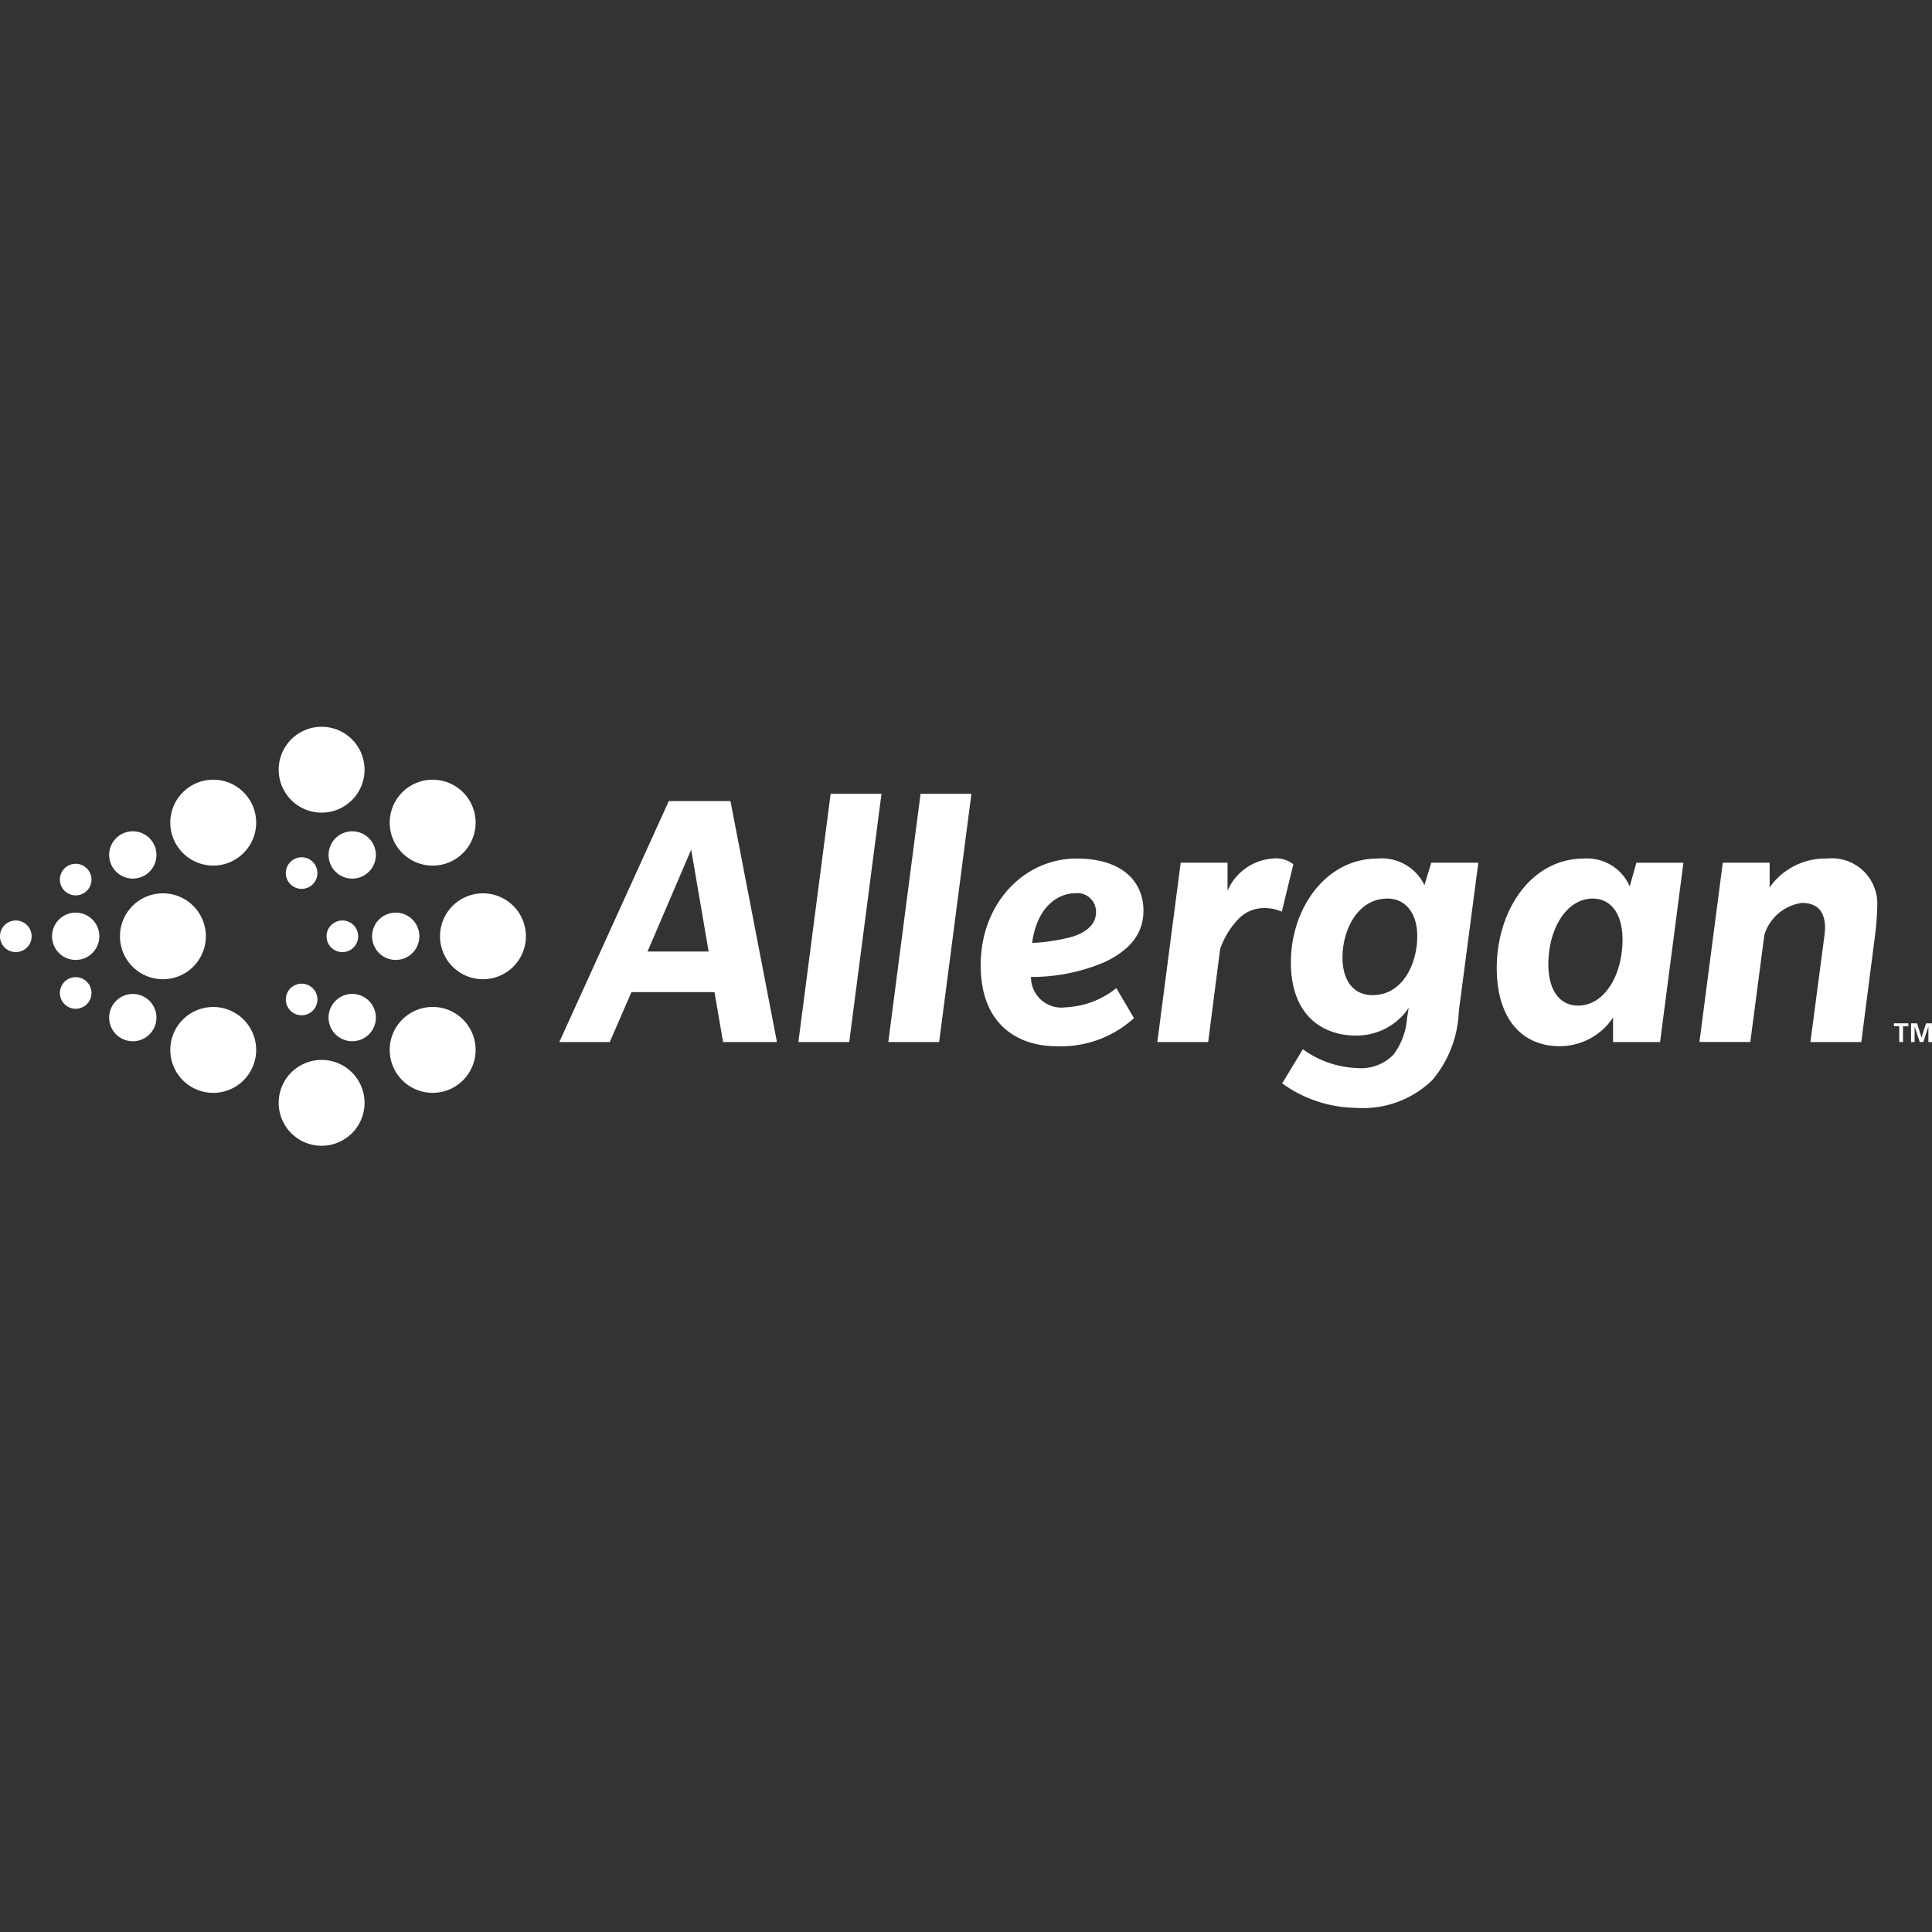 <svg id="Layer_1" data-name="Layer 1" xmlns="http://www.w3.org/2000/svg" width="130" height="130" viewBox="0 0 130 130">
  <rect x="0" y="0" width="130" height="130" fill="#333333" stroke="none"/>
  <defs>
    <style>
      .cls-1 {
        fill: #fff;
      }
    </style>
  </defs>
  <g>
    <g>
      <g>
        <g>
          <path class="cls-1" d="M8.935,55.936a1.591,1.591,0,1,0,1.592,1.592A1.592,1.592,0,0,0,8.935,55.936Z"/>
          <path class="cls-1" d="M5.093,61.409A1.591,1.591,0,1,1,3.502,63,1.59,1.59,0,0,1,5.093,61.409Z"/>
          <path class="cls-1" d="M8.935,70.064a1.591,1.591,0,1,1,1.592-1.591A1.592,1.592,0,0,1,8.935,70.064Z"/>
        </g>
        <g>
          <path class="cls-1" d="M5.093,58.122a1.063,1.063,0,1,0,1.063,1.063A1.065,1.065,0,0,0,5.093,58.122Z"/>
          <path class="cls-1" d="M1.063,61.937A1.064,1.064,0,1,1,0,63.001,1.064,1.064,0,0,1,1.063,61.937Z"/>
          <path class="cls-1" d="M5.093,67.878a1.063,1.063,0,1,1,1.063-1.063A1.064,1.064,0,0,1,5.093,67.878Z"/>
        </g>
        <g>
          <path class="cls-1" d="M10.962,60.11A2.89,2.89,0,1,1,8.072,63,2.891,2.891,0,0,1,10.962,60.11Z"/>
          <path class="cls-1" d="M14.348,52.464a2.889,2.889,0,1,1-2.889,2.89A2.889,2.889,0,0,1,14.348,52.464Z"/>
          <path class="cls-1" d="M14.348,73.536a2.889,2.889,0,1,0-2.889-2.89A2.889,2.889,0,0,0,14.348,73.536Z"/>
        </g>
        <g>
          <path class="cls-1" d="M32.497,60.11a2.89,2.89,0,1,1-2.89,2.89A2.891,2.891,0,0,1,32.497,60.11Z"/>
          <path class="cls-1" d="M26.223,70.645a2.89,2.89,0,1,1,2.89,2.89A2.89,2.89,0,0,1,26.223,70.645Z"/>
          <path class="cls-1" d="M26.223,55.355a2.89,2.89,0,1,0,2.89-2.89A2.89,2.89,0,0,0,26.223,55.355Z"/>
        </g>
        <g>
          <path class="cls-1" d="M24.53,51.793a2.889,2.889,0,1,1-2.889-2.89A2.889,2.889,0,0,1,24.53,51.793Z"/>
          <path class="cls-1" d="M26.628,61.409A1.591,1.591,0,1,1,25.037,63,1.59,1.59,0,0,1,26.628,61.409Z"/>
          <path class="cls-1" d="M24.53,74.207a2.889,2.889,0,1,0-2.889,2.89A2.889,2.889,0,0,0,24.53,74.207Z"/>
          <path class="cls-1" d="M23.699,70.062a1.591,1.591,0,1,1,1.592-1.591A1.591,1.591,0,0,1,23.699,70.062Z"/>
          <path class="cls-1" d="M23.699,55.937a1.591,1.591,0,1,0,1.592,1.591A1.592,1.592,0,0,0,23.699,55.937Z"/>
        </g>
        <g>
          <path class="cls-1" d="M23.036,61.937a1.064,1.064,0,1,1-1.063,1.065A1.064,1.064,0,0,1,23.036,61.937Z"/>
          <path class="cls-1" d="M20.295,68.316a1.063,1.063,0,1,1,1.063-1.063A1.064,1.064,0,0,1,20.295,68.316Z"/>
          <path class="cls-1" d="M20.295,57.684a1.063,1.063,0,1,0,1.063,1.063A1.064,1.064,0,0,0,20.295,57.684Z"/>
        </g>
      </g>
      <g>
        <g>
          <path class="cls-1" d="M46.508,57.171l-2.936,6.855H47.683Zm2.145,12.945-.575-3.358H42.487l-1.456,3.358H37.636l7.366-16.213h4.149l3.128,16.213Z"/>
          <polygon class="cls-1" points="57.143 70.115 53.721 70.115 55.891 53.416 59.313 53.416 57.143 70.115"/>
          <polygon class="cls-1" points="63.194 70.115 59.772 70.115 61.942 53.416 65.364 53.416 63.194 70.115"/>
          <path class="cls-1" d="M72.321,60.106c-.893,0-2.503.651-2.873,3.345a13.014,13.014,0,0,0,2.707-.421c.727-.229,1.595-.701,1.595-1.659A1.258,1.258,0,0,0,72.321,60.106Zm2.03,4.622a12.482,12.482,0,0,1-4.979,1.008,2.046,2.046,0,0,0,2.336,2.043,5.865,5.865,0,0,0,3.408-1.29l1.188,2.018a7.292,7.292,0,0,1-5.248,1.889c-2.348,0-5.068-1.264-5.068-5.451,0-4.175,2.935-7.175,6.447-7.175,3.217,0,4.506,1.672,4.506,3.498C76.942,63.08,75.702,64.072,74.351,64.728Z"/>
          <path class="cls-1" d="M86.249,61.345a2.886,2.886,0,0,0-1.188-.243,2.389,2.389,0,0,0-1.748.753A5.503,5.503,0,0,0,82.1,63.86l-.804,6.255H77.874l1.571-12.065h3.153v1.89a3.583,3.583,0,0,1,3.039-2.17,1.903,1.903,0,0,1,1.391.383Z"/>
          <path class="cls-1" d="M93.359,60.463c-2.003,0-3.025,2.107-3.025,3.958,0,1.596.765,2.54,2.017,2.54,2.03,0,3.013-2.106,3.013-3.97C95.364,61.408,94.547,60.463,93.359,60.463Zm4.801,7.584a7.589,7.589,0,0,1-1.787,4.635,6.69,6.69,0,0,1-5.106,1.864,8.65,8.65,0,0,1-4.992-1.647l1.391-2.298a6.597,6.597,0,0,0,3.626,1.264,3.04,3.04,0,0,0,2.464-.893,4.588,4.588,0,0,0,.919-2.452l.114-.702a4.229,4.229,0,0,1-3.549,1.863c-2.209,0-4.379-1.315-4.379-4.928,0-3.6,2.323-6.983,5.834-6.983a3.187,3.187,0,0,1,3.153,1.787l.459-1.507h3.167Z"/>
          <path class="cls-1" d="M107.172,60.463c-1.774,0-2.988,2.056-2.988,4.431,0,1.685.728,2.77,2.005,2.77,1.774,0,2.987-2.054,2.987-4.443C109.177,61.549,108.436,60.463,107.172,60.463Zm4.531,9.652h-3.164v-1.647a4.309,4.309,0,0,1-3.588,1.928c-2.553,0-4.238-1.851-4.238-5.273,0-3.791,2.26-7.353,5.873-7.353a3.127,3.127,0,0,1,3.076,1.876l.446-1.595h3.166Z"/>
        </g>
        <path class="cls-1" d="M126.147,63.093l-.905,7.022H121.82l.933-7.086a5.37,5.37,0,0,0,.051-.587c0-1.098-.511-1.685-1.558-1.685a3.071,3.071,0,0,0-2.527,2.157l-.945,7.201h-3.423l1.571-12.064h3.154V59.71a4.571,4.571,0,0,1,3.868-1.94,3.053,3.053,0,0,1,3.37,3.243A17.738,17.738,0,0,1,126.147,63.093Z"/>
      </g>
    </g>
    <g>
      <path class="cls-1" d="M127.796,69.055h-.36v-.198h.974v.198h-.361v1.061h-.253Z"/>
      <path class="cls-1" d="M128.59,68.857h.404l.3.954h.004l.299-.954H130v1.259h-.242V69.077h-.004l-.339,1.039h-.242l-.339-1.039-.004.004v1.035H128.59Z"/>
    </g>
  </g>
</svg>
